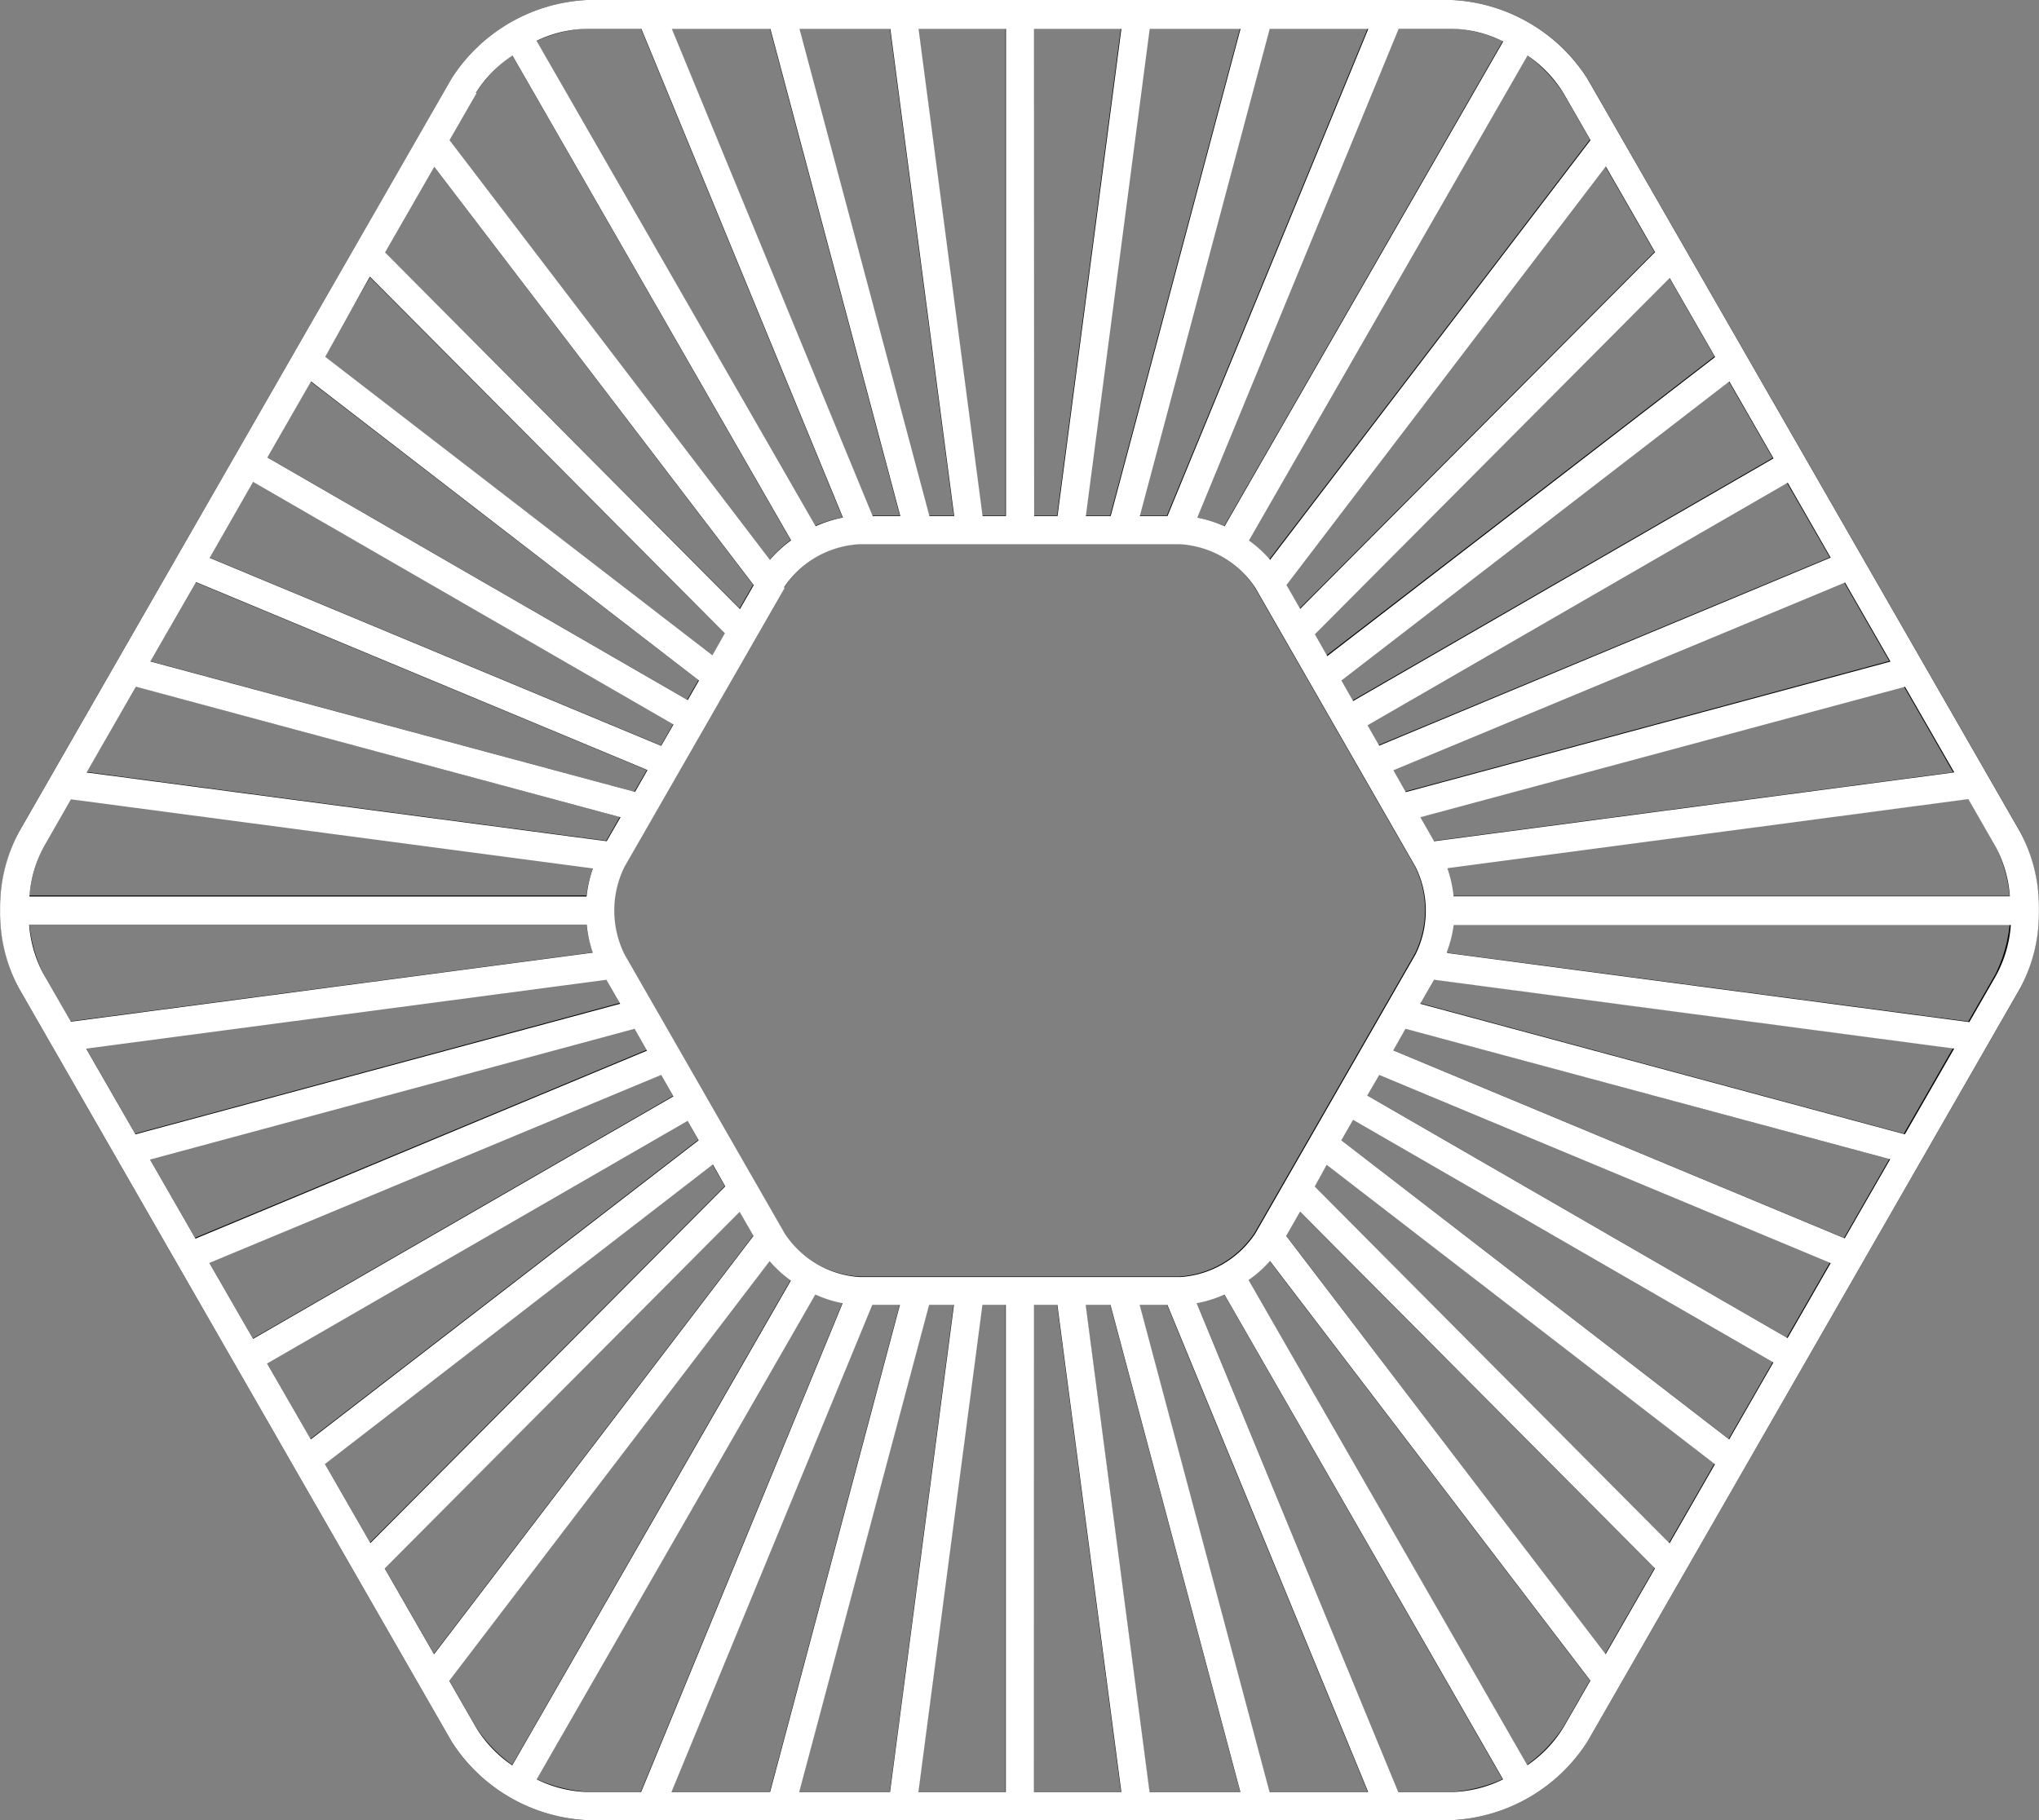 <svg xmlns="http://www.w3.org/2000/svg" xmlns:xlink="http://www.w3.org/1999/xlink" width="28" height="25" viewBox="0 0 28 25">
  <rect x="0" y="0" width="28" height="25" fill="#808080" stroke="none"/>
  <defs>
    <clipPath id="clip-path">
      <rect id="Rectangle_70" data-name="Rectangle 70" width="28" height="25" transform="translate(0 0)" fill="none"/>
    </clipPath>
  </defs>
  <g id="Vector_Smart_Object" data-name="Vector Smart Object" transform="translate(-570 -913)">
    <g id="Vector_Smart_Object-2" data-name="Vector Smart Object" transform="translate(570 913)">
      <g id="Group_64" data-name="Group 64">
        <g id="Group_63" data-name="Group 63" clip-path="url(#clip-path)">
          <path id="Path_791" data-name="Path 791" d="M19.939,25H8.06A2.342,2.342,0,0,1,6.2,23.92h0L.261,13.578a2.353,2.353,0,0,1,0-2.156L6.2,1.08A2.344,2.344,0,0,1,8.06,0H19.939A2.343,2.343,0,0,1,21.8,1.08l5.94,10.342a2.356,2.356,0,0,1,0,2.156L21.8,23.92A2.344,2.344,0,0,1,19.939,25m-13.4-1.274a1.981,1.981,0,0,0,1.525.885H19.939a1.98,1.98,0,0,0,1.525-.885L27.4,13.384a1.991,1.991,0,0,0,0-1.768L21.464,1.274A1.978,1.978,0,0,0,19.939.389H8.06a1.981,1.981,0,0,0-1.525.885L.6,11.616a1.988,1.988,0,0,0,0,1.768Z"/>
          <path id="Path_792" data-name="Path 792" d="M17.905,8.848l5.156-5.182-.2-.349L17.705,8.5Z"/>
          <path id="Path_793" data-name="Path 793" d="M17.046,7.586l4.019-7A2.4,2.4,0,0,0,20.73.4l-4.019,7a1.7,1.7,0,0,1,.335.194"/>
          <path id="Path_794" data-name="Path 794" d="M12.807,7.275,10.92.195h-.4l1.888,7.08Z"/>
          <path id="Path_795" data-name="Path 795" d="M17.4,7.972l.128.223,4.641-6.079-.209-.365-4.65,6.09a1.05,1.05,0,0,1,.09.13"/>
          <path id="Path_796" data-name="Path 796" d="M11.289,7.392,7.27.4A2.381,2.381,0,0,0,6.936.59l4.019,7a1.664,1.664,0,0,1,.335-.194"/>
          <path id="Path_797" data-name="Path 797" d="M19.6,11.8a1.128,1.128,0,0,1,.055.143l7.583-1-.209-.364-7.558,1Z"/>
          <path id="Path_798" data-name="Path 798" d="M11.8,7.275h.258L9.138.195H8.72l2.924,7.093a1.106,1.106,0,0,1,.155-.013"/>
          <path id="Path_799" data-name="Path 799" d="M15.593,7.275,17.48.195h-.4l-1.887,7.08Z"/>
          <rect id="Rectangle_64" data-name="Rectangle 64" width="0.387" height="7.08" transform="translate(13.807 0.195)"/>
          <path id="Path_800" data-name="Path 800" d="M18.257,9.46l5.636-4.346L23.7,4.775,18.062,9.121Z"/>
          <path id="Path_801" data-name="Path 801" d="M19.3,11.273l7.043-1.9-.2-.348-7.043,1.9Z"/>
          <rect id="Rectangle_65" data-name="Rectangle 65" width="7.043" height="0.389" transform="matrix(0.866, -0.5, 0.5, 0.866, 18.405, 9.718)"/>
          <path id="Path_802" data-name="Path 802" d="M14.879,7.275l.927-7.08h-.389l-.927,7.08Z"/>
          <path id="Path_803" data-name="Path 803" d="M13.511,7.275,12.583.195h-.389l.928,7.08Z"/>
          <path id="Path_804" data-name="Path 804" d="M18.941,10.652,25.5,7.92l-.195-.339-6.563,2.732Z"/>
          <path id="Path_805" data-name="Path 805" d="M16.2,7.275a1.117,1.117,0,0,1,.155.013L19.28.195h-.418l-2.918,7.08Z"/>
          <rect id="Rectangle_66" data-name="Rectangle 66" width="0.387" height="7.079" transform="matrix(0.5, -0.866, 0.866, 0.5, 3.303, 6.516)"/>
          <path id="Path_806" data-name="Path 806" d="M16.2,17.725h-.256l2.918,7.081h.418l-2.923-7.094a1.02,1.02,0,0,1-.156.013"/>
          <path id="Path_807" data-name="Path 807" d="M14.49,17.725l.928,7.081h.389l-.927-7.081Z"/>
          <path id="Path_808" data-name="Path 808" d="M15.193,17.725l1.888,7.081h.4l-1.888-7.081Z"/>
          <path id="Path_809" data-name="Path 809" d="M16.712,17.608l4.019,7a2.38,2.38,0,0,0,.335-.195l-4.018-7a1.68,1.68,0,0,1-.335.194"/>
          <path id="Path_810" data-name="Path 810" d="M11.8,17.725a1.02,1.02,0,0,1-.156-.013L8.719,24.806h.418l2.918-7.081Z"/>
          <path id="Path_811" data-name="Path 811" d="M17.4,17.03a1.083,1.083,0,0,1-.089.128l4.649,6.09.209-.364L17.531,16.8Z"/>
          <path id="Path_812" data-name="Path 812" d="M13.121,17.725l-.928,7.081h.389l.928-7.081Z"/>
          <path id="Path_813" data-name="Path 813" d="M10.6,7.972a1.056,1.056,0,0,1,.089-.129L6.039,1.752l-.209.365L10.47,8.2Z"/>
          <path id="Path_814" data-name="Path 814" d="M12.406,17.725l-1.887,7.081h.4l1.887-7.081Z"/>
          <path id="Path_815" data-name="Path 815" d="M19.6,13.2l-.128.223,7.557,1,.209-.365-7.583-1a1.112,1.112,0,0,1-.055.145"/>
          <path id="Path_816" data-name="Path 816" d="M19.747,12.694h8.047a2.46,2.46,0,0,0,0-.389H19.747a1.642,1.642,0,0,1,0,.389"/>
          <path id="Path_817" data-name="Path 817" d="M19.1,14.073l7.042,1.9.2-.348-7.042-1.9Z"/>
          <path id="Path_818" data-name="Path 818" d="M18.063,15.878,23.7,20.224l.195-.339-5.636-4.346Z"/>
          <path id="Path_819" data-name="Path 819" d="M17.706,16.5l5.156,5.182.2-.349-5.156-5.182Z"/>
          <path id="Path_820" data-name="Path 820" d="M18.748,14.686l6.563,2.732.195-.339-6.563-2.732Z"/>
          <rect id="Rectangle_67" data-name="Rectangle 67" width="0.387" height="7.079" transform="translate(18.406 15.28) rotate(-60.002)"/>
          <rect id="Rectangle_68" data-name="Rectangle 68" width="0.387" height="7.081" transform="translate(13.807 17.725)"/>
          <path id="Path_821" data-name="Path 821" d="M9.254,10.313,2.691,7.581,2.5,7.92l6.563,2.732Z"/>
          <path id="Path_822" data-name="Path 822" d="M8.9,10.926l-7.043-1.9-.2.347,7.043,1.9Z"/>
          <path id="Path_823" data-name="Path 823" d="M8.4,11.8l.13-.225-7.557-1-.209.364,7.583,1A1.127,1.127,0,0,1,8.4,11.8"/>
          <path id="Path_824" data-name="Path 824" d="M10.3,8.5,5.139,3.318l-.2.349L10.1,8.849Z"/>
          <path id="Path_825" data-name="Path 825" d="M9.938,9.121,4.3,4.775l-.2.339L9.744,9.46Z"/>
          <path id="Path_826" data-name="Path 826" d="M10.953,17.414l-4.019,7a2.379,2.379,0,0,0,.335.195l4.019-7a1.678,1.678,0,0,1-.335-.194"/>
          <path id="Path_827" data-name="Path 827" d="M8.253,12.3H.206a2.411,2.411,0,0,0,0,.389H8.253a1.687,1.687,0,0,1,0-.389"/>
          <path id="Path_828" data-name="Path 828" d="M8.7,13.725l-7.042,1.9.2.348,7.042-1.9Z"/>
          <path id="Path_829" data-name="Path 829" d="M10.094,16.15,4.938,21.332l.2.349L10.294,16.5Z"/>
          <path id="Path_830" data-name="Path 830" d="M10.6,17.03l-.13-.225-4.64,6.079.209.364,4.649-6.09a1.033,1.033,0,0,1-.088-.128"/>
          <path id="Path_831" data-name="Path 831" d="M9.742,15.538,4.106,19.885l.195.339,5.636-4.346Z"/>
          <path id="Path_832" data-name="Path 832" d="M9.057,14.347,2.495,17.078l.195.339,6.563-2.732Z"/>
          <rect id="Rectangle_69" data-name="Rectangle 69" width="7.042" height="0.389" transform="translate(3.301 18.483) rotate(-29.995)"/>
          <path id="Path_833" data-name="Path 833" d="M8.4,13.2a1.173,1.173,0,0,1-.055-.145l-7.583,1,.209.365,7.557-1Z"/>
          <path id="Path_834" data-name="Path 834" d="M16.2,17.92H11.8a1.717,1.717,0,0,1-1.367-.793l-2.2-3.833a1.742,1.742,0,0,1,0-1.586l2.2-3.834A1.719,1.719,0,0,1,11.8,7.081h4.4a1.722,1.722,0,0,1,1.367.793l2.2,3.833a1.739,1.739,0,0,1,0,1.587l-2.2,3.833a1.721,1.721,0,0,1-1.368.793M11.8,7.47a1.337,1.337,0,0,0-1.032.6L8.564,11.9a1.359,1.359,0,0,0,0,1.2l2.2,3.833a1.336,1.336,0,0,0,1.032.6h4.4a1.34,1.34,0,0,0,1.033-.6l2.2-3.833a1.354,1.354,0,0,0,0-1.2l-2.2-3.833a1.34,1.34,0,0,0-1.033-.6Z"/>
        </g>
      </g>
    </g>
    <path id="Color_Overlay" data-name="Color Overlay" d="M578.06,938a2.342,2.342,0,0,1-1.859-1.08h0l-5.939-10.342a2.19,2.19,0,0,1-.261-1.061v-.032a2.2,2.2,0,0,1,.262-1.063L576.2,914.08a2.345,2.345,0,0,1,1.86-1.08h11.879a2.343,2.343,0,0,1,1.859,1.08l5.94,10.342a2.183,2.183,0,0,1,.261,1.047v.063a2.183,2.183,0,0,1-.261,1.047L591.8,936.92a2.343,2.343,0,0,1-1.859,1.08Zm8.374-7.1,2.768,6.714h.738a1.68,1.68,0,0,0,.7-.174l-3.826-6.659A1.667,1.667,0,0,1,586.434,930.9Zm1,6.714h1.354l-2.758-6.692h-.38Zm-1.648,0h1.247l-1.784-6.692h-.34Zm-1.588,0h1.2l-.878-6.692h-.321Zm-1.586,0h1.2v-6.692h-.321Zm-1.637,0h1.247l.878-6.692h-.341Zm-1.754,0h1.354l1.783-6.692h-.379Zm-1.851-.174a1.677,1.677,0,0,0,.695.174h.739l2.767-6.714a1.622,1.622,0,0,1-.375-.119Zm9.779-6.854,3.825,6.66a1.7,1.7,0,0,0,.495-.518l.37-.644-4.4-5.764A1.68,1.68,0,0,1,587.145,930.583Zm-10.98,5.5.37.644a1.7,1.7,0,0,0,.495.518l3.826-6.659a1.652,1.652,0,0,1-.291-.267Zm-.886-1.543.677,1.179,4.386-5.746-.19-.33Zm12.379-4.568,4.387,5.746.677-1.178-4.874-4.9Zm-13.2,3.134.624,1.086,4.873-4.9-.17-.3Zm13.592-3.812,4.873,4.9.623-1.085L588.218,929Zm.365-.635,5.326,4.109.607-1.057-5.772-3.332Zm-14.751,3.066.6,1.042,5.326-4.108-.153-.266Zm-.793-1.381.6,1.043,5.772-3.331-.169-.294Zm15.9-2.3,5.772,3.332.592-1.03-6.2-2.583Zm-8-6.973-2.2,3.833a1.359,1.359,0,0,0,0,1.2l2.2,3.834a1.337,1.337,0,0,0,1.032.6h4.4a1.34,1.34,0,0,0,1.032-.6l2.2-3.833a1.354,1.354,0,0,0,0-1.2l-2.2-3.833a1.338,1.338,0,0,0-1.032-.6h-4.4A1.336,1.336,0,0,0,580.766,921.068Zm8.357,6.353,6.2,2.582.624-1.086-6.656-1.792Zm-17.072,1.5.624,1.086,6.2-2.582-.171-.3Zm17.442-2.14,6.656,1.793.677-1.177-7.143-.946Zm-18.319.616.677,1.177,6.656-1.793-.19-.329Zm18.693-1.313,7.167.949.37-.644a1.7,1.7,0,0,0,.2-.69h-7.651A1.64,1.64,0,0,1,589.867,926.079Zm-19.272.3.37.643,7.166-.948a1.7,1.7,0,0,1-.084-.386H570.4A1.7,1.7,0,0,0,570.6,926.384Zm19.271-1.465a1.7,1.7,0,0,1,.086.386H597.6a1.706,1.706,0,0,0-.2-.689l-.371-.646Zm-19.271-.3a1.706,1.706,0,0,0-.2.689h7.651a1.7,1.7,0,0,1,.086-.386l-7.167-.949Zm18.9-.4.189.33,7.143-.946-.676-1.176Zm-18.315-.615,7.142.944.19-.329-6.656-1.793Zm17.945-.03.17.3,6.656-1.793-.624-1.086Zm-17.07-1.495,6.656,1.792.171-.3-6.2-2.582Zm16.715.877.16.28,6.2-2.583-.59-1.029Zm-15.9-2.3,6.2,2.582.169-.293-5.773-3.332Zm15.541,1.685.161.282,5.773-3.333-.607-1.057Zm-14.749-3.064,5.773,3.333.154-.269-5.327-4.108Zm14.385,2.429.17.3,5.326-4.108-.624-1.086Zm-13.59-3.812L579.783,922l.17-.3-4.874-4.9Zm13.2,3.135.188.328,4.873-4.9-.676-1.177Zm-12.378-4.569,4.873,4.9.189-.329-4.387-5.746Zm1.255-2.185-.37.643,4.4,5.765a1.679,1.679,0,0,1,.29-.267l-3.826-6.659A1.707,1.707,0,0,0,576.535,914.274Zm10.608,6.142a1.709,1.709,0,0,1,.29.266l4.4-5.764-.37-.644a1.693,1.693,0,0,0-.495-.518Zm-.71-.313a1.634,1.634,0,0,1,.375.119l3.826-6.66a1.68,1.68,0,0,0-.695-.174h-.74Zm-9.068-6.541,3.827,6.659a1.662,1.662,0,0,1,.375-.119l-2.768-6.714h-.74A1.68,1.68,0,0,0,577.365,913.562Zm8.279,6.519h.38l2.758-6.692h-1.354Zm-.741,0h.341l1.783-6.692h-1.247Zm-.71,0h.321l.877-6.692h-1.2Zm-.708,0h.321v-6.692h-1.2Zm-.73,0h.34l-.877-6.692h-1.247Zm-.779,0h.379l-1.784-6.692h-1.353Z" fill="#fff"/>
  </g>
</svg>
